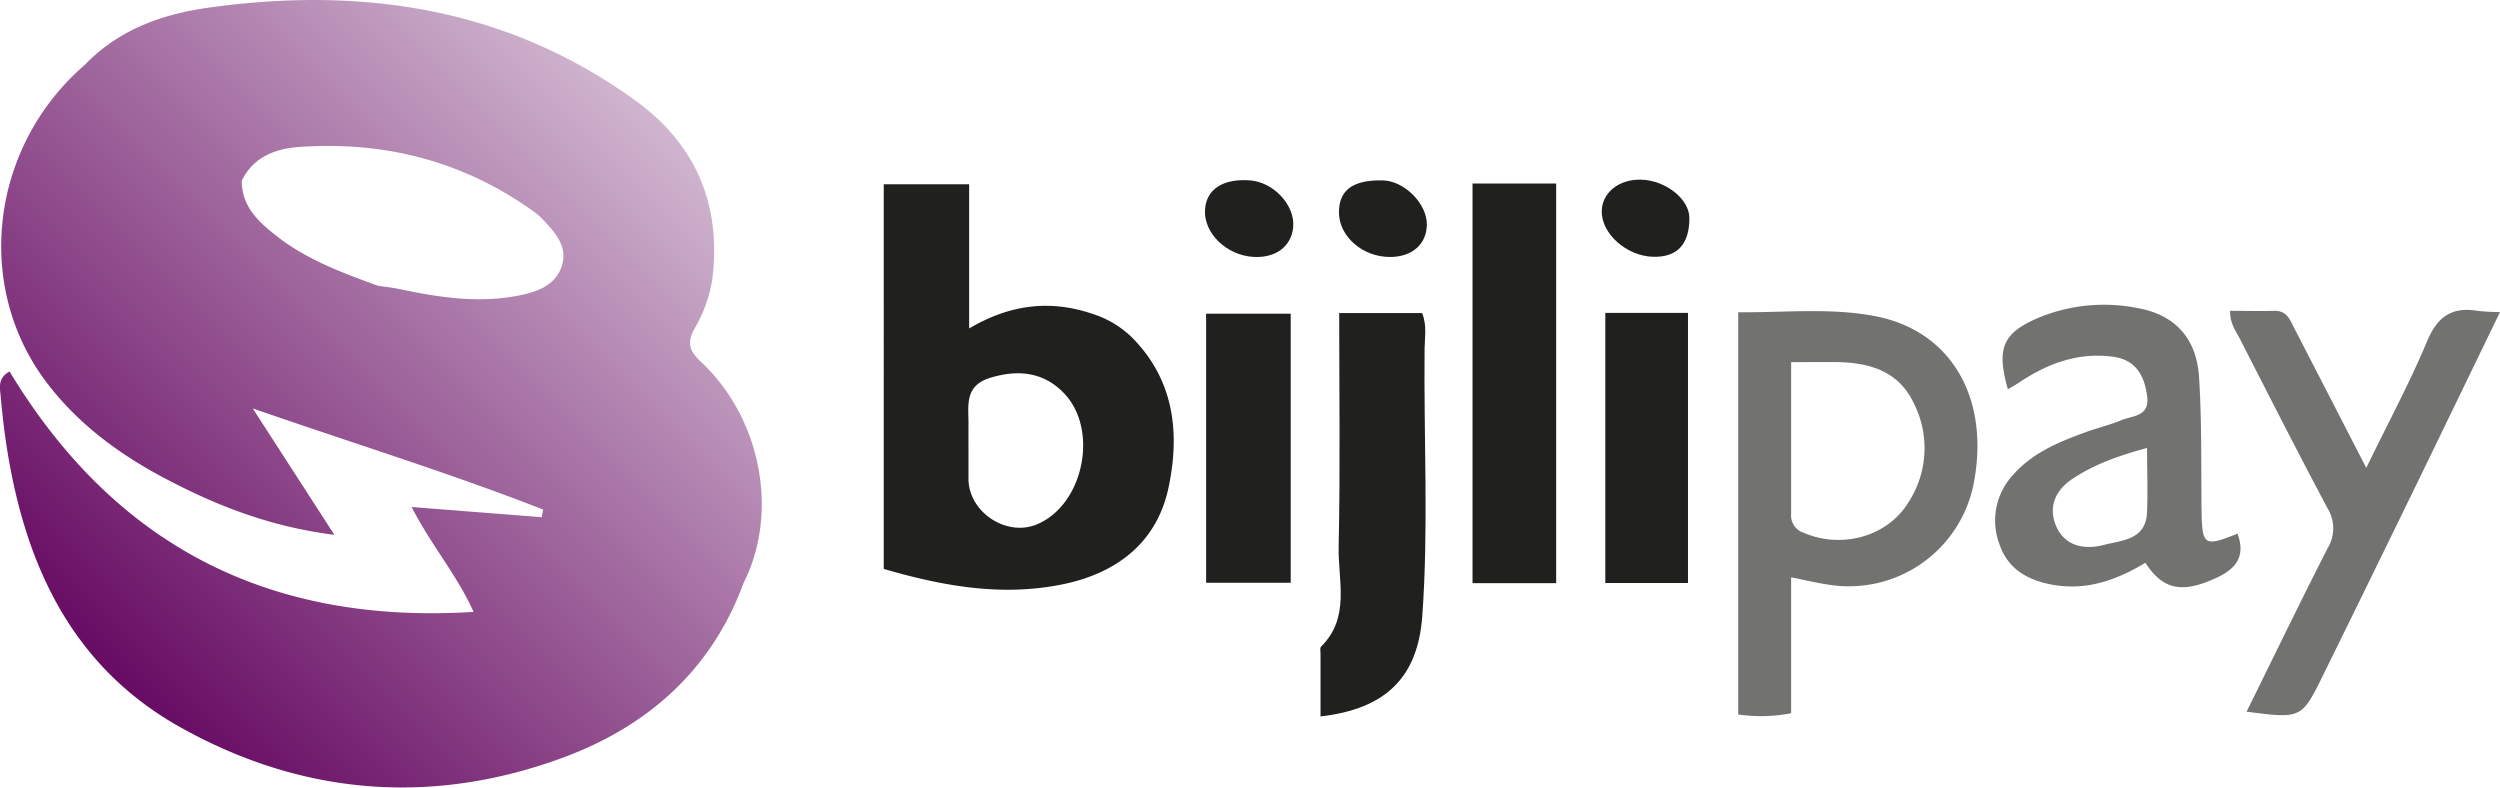 <svg xmlns="http://www.w3.org/2000/svg" xmlns:xlink="http://www.w3.org/1999/xlink" viewBox="0 0 498.02 156.88"><defs><style>.cls-1{fill:url(#linear-gradient);}.cls-2{fill:#20201e;}.cls-3{fill:#727271;}</style><linearGradient id="linear-gradient" x1="19.12" y1="131.57" x2="129.03" y2="21.66" gradientUnits="userSpaceOnUse"><stop offset="0" stop-color="#670b63"/><stop offset="1" stop-color="#d0b5cf"/></linearGradient></defs><title>bijilipay</title><g id="Layer_2" data-name="Layer 2"><g id="Layer_1-2" data-name="Layer 1"><g id="AMwyPM.tif"><path class="cls-1" d="M139.71,72.15c-2.3-2.15-3-3.75-1.34-6.71a28.24,28.24,0,0,0,3.52-9.75c1.86-14.74-3.17-26.87-15.24-35.61C101,1.48,71.94-2.77,41.32,1.56c-9,1.27-17.74,4.38-24.39,11.33C-1.77,29-5.28,56.65,9.07,75.9c6.49,8.7,15.12,14.92,24.67,19.86C43.81,101,54.28,105,66.61,106.54L50.35,81.36c20.17,7,39.25,12.88,57.85,20.15-.09.5-.18,1-.28,1.52L82,101c3.87,7.57,9,13.47,12.34,20.89C53.41,124.47,22.8,108.53,1.9,74c-2.16,1.19-2,2.89-1.81,4.49.26,2.82.55,5.64.94,8.44,3.41,24.33,12.63,45.56,35,58,24.19,13.51,50,15.62,76.11,6,16.87-6.24,29.62-17.43,36-34.84C155.18,102.19,151.67,83.37,139.71,72.15ZM48.15,36c2.32-4.73,6.72-6.38,11.38-6.72,17.09-1.22,32.84,2.82,46.86,12.91a11,11,0,0,1,1.51,1.29c2.57,2.68,5.31,5.53,4,9.57-1.3,3.85-4.9,5.1-8.61,5.83-8,1.57-15.83.37-23.66-1.28-1.44-.31-2.92-.46-4.38-.69-7.28-2.65-14.55-5.33-20.66-10.3C51.15,43.9,48.16,40.86,48.15,36Z"/><path class="cls-2" d="M193.06,36.71V65.44c8.13-4.82,16.2-5.8,24.71-2.87a19.68,19.68,0,0,1,7.62,4.55c8.55,8.5,9.71,19.18,7.37,30.11-2.27,10.58-9.88,16.65-20.28,19-12.36,2.74-24.39.62-36.43-2.9V36.71Zm-.13,52.66q0,3,0,6c0,6.57,7.45,11.59,13.54,9.12,9.49-3.85,12.6-19.26,5.18-26.47-4-3.93-8.91-4.41-14.32-2.78S193,81,192.93,84.9C192.92,86.39,192.93,87.88,192.93,89.38Z"/><path class="cls-3" d="M356.81,115v27.08a31.45,31.45,0,0,1-10.54.25V62.2c9.53.1,18.83-1,28,.93,14.72,3.19,22.18,16.55,18.88,33.32a25.33,25.33,0,0,1-29,20C361.91,116.12,359.66,115.58,356.81,115Zm0-42.88c0,10.59,0,20.4,0,30.22a3.58,3.58,0,0,0,2.47,3.78c7.47,3.24,16.55.88,20.8-5.9a19.79,19.79,0,0,0,1.11-20c-3.07-6.41-8.92-8-15.42-8.09C362.94,72.11,360.14,72.14,356.78,72.14Z"/><path class="cls-3" d="M445.73,106.31c2.09,5.67-1.68,7.86-5.91,9.53-5.81,2.28-9.26,1.18-12.44-3.73-5.8,3.49-11.9,5.68-18.9,4.3-4.78-.95-8.49-3.19-10.11-7.83a13.34,13.34,0,0,1,2.67-14c3.89-4.41,9.11-6.55,14.45-8.49,2.34-.85,4.79-1.43,7.08-2.38s5.68-.68,5.16-4.75-2.21-7.3-6.84-7.9c-7-.92-13.09,1.39-18.78,5.21-.67.45-1.39.84-2.13,1.28-2.33-8.27-1-11.27,6.29-14.33a34.18,34.18,0,0,1,19.6-1.84c7.41,1.33,11.7,6,12.2,13.74.55,8.62.4,17.28.49,25.93C438.66,108.78,438.94,109,445.73,106.31Zm-18-17.08c-5.83,1.58-10.62,3.32-14.92,6.19-3.46,2.31-4.84,5.72-3.16,9.49,1.75,3.94,5.67,4.62,9.38,3.66s8.39-1,8.67-6.42C427.88,98,427.71,93.93,427.71,89.23Z"/><path class="cls-3" d="M447.54,141.77c5.56-11.26,10.75-22,16.19-32.65a7.59,7.59,0,0,0-.06-7.86c-5.94-11.16-11.68-22.44-17.43-33.7-.81-1.58-2-3-2-5.64,3,0,5.87.08,8.78,0,2.64-.1,3.24,2,4.13,3.68,4.66,9,9.28,18,14.23,27.61C475.68,84.33,480,76.33,483.49,68c2.07-5,5-6.92,10.12-6.07a43,43,0,0,0,4.41.24c-6.19,12.76-12.17,25.16-18.2,37.53q-8.41,17.27-16.9,34.51C458.51,143.2,458.51,143.2,447.54,141.77Z"/><path class="cls-2" d="M310,116.17H293.34V36.56H310Z"/><path class="cls-2" d="M266.78,62.37h16.51c1,2.42.53,4.77.5,7-.19,17.78.82,35.6-.46,53.35-.9,12.41-7.46,18.52-20.27,20,0-4.18,0-8.32,0-12.45,0-.5-.15-1.2.11-1.46,5.86-5.78,3.36-13.14,3.5-19.84C267,93.59,266.78,78.15,266.78,62.37Z"/><path class="cls-2" d="M336.26,116.14H319.79V62.33h16.47Z"/><path class="cls-2" d="M257.12,62.49v53.6H240.27V62.49Z"/><path class="cls-2" d="M249,35.93c4.74.35,9.05,5,8.61,9.38-.39,3.81-3.5,6.12-7.89,5.87-5.44-.31-10-4.79-9.67-9.46C240.32,37.69,243.64,35.54,249,35.93Z"/><path class="cls-2" d="M326.92,35.79c4.92.13,9.64,3.89,9.62,7.67,0,5.26-2.48,7.86-7.31,7.69-5.21-.18-10.15-4.54-10.15-9C319.08,38.43,322.46,35.67,326.92,35.79Z"/><path class="cls-2" d="M276.88,51.19c-5.46,0-10.12-4.08-10.15-8.86,0-4.46,2.74-6.5,8.67-6.4,4.36.07,8.93,4.67,8.84,8.89C284.16,48.69,281.26,51.2,276.88,51.19Z"/></g></g></g></svg>